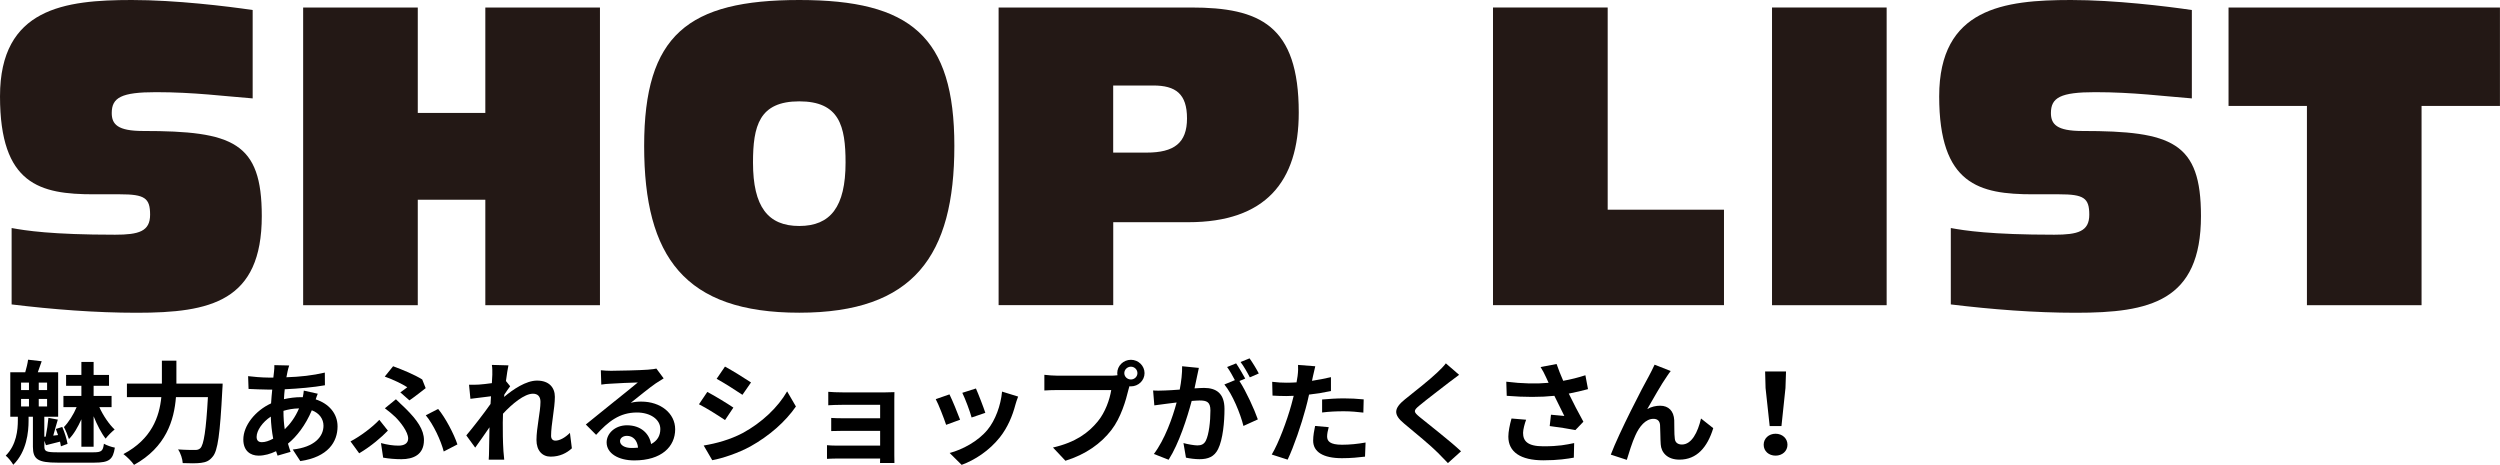 <?xml version="1.0" encoding="UTF-8"?>
<svg id="_レイヤー_2" data-name="レイヤー 2" xmlns="http://www.w3.org/2000/svg" viewBox="0 0 449.7 83.62">
  <defs>
    <style>
      .cls-1 {
        fill: #231815;
      }
    </style>
  </defs>
  <g id="guest_city" data-name="guest city">
    <g>
      <g>
        <path class="cls-1" d="M2.1,41.02c2.47.45,7.12,1.2,18.6,1.2,4.28,0,6.3-.6,6.3-3.6s-.97-3.67-5.4-3.67h-4.72c-9.67,0-16.88-1.73-16.88-17.62S11.7,0,23.7,0c7.88,0,17.1,1.12,21.75,1.8v15.9c-5.02-.38-10.5-1.12-17.4-1.12-6.22,0-7.95.97-7.95,3.75,0,2.02,1.05,3.23,5.62,3.23,16.2,0,21.37,2.02,21.37,15.3,0,15.37-9.22,17.4-22.5,17.4-7.42,0-15.08-.6-22.5-1.5v-13.72Z"/>
        <path class="cls-1" d="M54.53,1.35h20.62v18.97h12.15V1.35h20.62v53.55h-20.62v-18.97h-12.15v18.97h-20.62V1.35Z"/>
        <path class="cls-1" d="M143.77,0c20.02,0,27.9,6.52,27.9,26.25s-7.28,30-27.9,30-27.9-10.05-27.9-30S123.75,0,143.77,0ZM152.1,29.25c0-6.6-1.12-11.02-8.33-11.02s-8.32,4.42-8.32,11.02c0,7.95,2.7,11.4,8.32,11.4s8.33-3.45,8.33-11.4Z"/>
        <path class="cls-1" d="M179.62,1.35h34.65c12.3,0,19.35,3.15,19.35,18.9,0,12.45-6,19.72-19.87,19.72h-13.5v14.92h-20.62V1.35ZM200.25,27.45h6c4.95,0,7.27-1.73,7.27-6.15s-2.03-5.92-6.08-5.92h-7.2v12.07Z"/>
        <path class="cls-1" d="M268.57,1.35h20.62v36.37h20.92v17.17h-41.55V1.35Z"/>
        <path class="cls-1" d="M318.75,1.35h20.62v53.55h-20.62V1.35Z"/>
        <path class="cls-1" d="M350.92,41.02c2.47.45,7.12,1.2,18.6,1.2,4.28,0,6.3-.6,6.3-3.6s-.97-3.67-5.4-3.67h-4.72c-9.67,0-16.88-1.73-16.88-17.62S360.52,0,372.52,0c7.88,0,17.1,1.12,21.75,1.8v15.9c-5.02-.38-10.5-1.12-17.4-1.12-6.22,0-7.95.97-7.95,3.75,0,2.02,1.05,3.23,5.62,3.23,16.2,0,21.37,2.02,21.37,15.3,0,15.37-9.22,17.4-22.5,17.4-7.42,0-15.08-.6-22.5-1.5v-13.72Z"/>
        <path class="cls-1" d="M414.97,19.05h-14.1V1.35h48.82v17.7h-14.1v35.85h-20.62V19.05Z"/>
      </g>
      <g>
        <path d="M16.84,81.36c1.42,0,1.69-.24,1.85-1.54.51.3,1.4.6,1.97.7-.33,2.16-1.03,2.7-3.68,2.7h-6.62c-3.52,0-4.44-.58-4.44-2.86v-5.4h-.78v.72c0,2.02-.33,5.54-2.75,7.92-.29-.5-.9-1.28-1.36-1.64,1.95-1.94,2.18-4.66,2.18-6.36v-.64h-1.36v-8h2.69c.21-.72.43-1.6.51-2.26l2.45.28c-.25.72-.49,1.4-.7,1.98h3.66v8h-2.49v3.6l.25-.02c.21-1.02.41-2.4.49-3.38l1.69.32c-.29.94-.58,2.02-.82,2.88l.86-.1c-.12-.38-.27-.76-.39-1.1l1.15-.36c.43.98.82,2.24.95,3.04l-1.19.44c-.04-.24-.1-.52-.16-.84-.9.24-1.71.44-2.53.64l-.29-.8v1.04c0,.88.33,1.04,2.38,1.04h6.47ZM3.79,70.16h1.42v-1.34h-1.42v1.34ZM3.79,73.12h1.42v-1.36h-1.42v1.36ZM8.47,68.82h-1.5v1.34h1.5v-1.34ZM8.47,71.76h-1.5v1.36h1.5v-1.36ZM14.64,75.42c-.62,1.38-1.38,2.72-2.24,3.56-.19-.62-.58-1.58-.9-2.16.82-.84,1.75-2.28,2.28-3.58h-2.37v-2.02h3.23v-1.82h-2.75v-1.96h2.75v-2.34h2.2v2.34h2.77v1.96h-2.77v1.82h3.23v2.02h-2.2c.7,1.54,1.77,3.1,2.75,4.02-.49.38-1.23,1.12-1.62,1.64-.76-.96-1.54-2.48-2.16-4.02v5.48h-2.2v-4.94Z"/>
        <path d="M40.05,69s-.02.82-.06,1.14c-.41,7.96-.82,10.96-1.73,12-.62.78-1.21,1-2.1,1.12-.76.1-2.04.1-3.29.04-.04-.72-.37-1.78-.84-2.46,1.29.1,2.51.1,3.04.1.43,0,.68-.06.97-.32.62-.62,1.03-3.24,1.36-9.18h-5.75c-.33,4.14-1.77,9-7.54,12.18-.39-.6-1.32-1.5-1.91-1.94,5.1-2.7,6.47-6.74,6.82-10.24h-6.19v-2.44h6.29v-4.12h2.61v4.12h8.32Z"/>
        <path d="M57.16,70.82c-.1.22-.25.64-.37,1.02,2.36.76,3.93,2.54,3.93,4.86,0,2.78-1.71,5.52-6.7,6.24l-1.36-2.08c3.93-.42,5.53-2.34,5.53-4.28,0-1.2-.72-2.26-2.1-2.78-1.13,2.7-2.75,4.76-4.29,6,.14.52.31,1,.47,1.48l-2.34.68c-.08-.24-.19-.52-.27-.8-.99.48-2.08.8-3.14.8-1.5,0-2.75-.88-2.75-2.9,0-2.52,2.16-5.2,4.99-6.5.06-.84.12-1.68.21-2.48h-.66c-1.07,0-2.65-.08-3.6-.12l-.08-2.3c.72.1,2.51.26,3.76.26h.78l.12-1.06c.04-.36.08-.84.06-1.18l2.67.06c-.14.4-.22.76-.29,1.06-.08.32-.14.68-.21,1.06,2.47-.08,4.67-.32,6.91-.84l.02,2.28c-1.99.36-4.73.6-7.23.72-.06.58-.12,1.18-.14,1.78.97-.22,2.04-.36,3.04-.36h.35c.08-.4.16-.9.18-1.18l2.51.56ZM49.14,78.9c-.23-1.24-.39-2.6-.43-3.96-1.52,1-2.55,2.52-2.55,3.64,0,.62.29.96.95.96.58,0,1.28-.22,2.04-.64ZM50.99,73.94c0,1.22.08,2.3.23,3.28.99-.96,1.89-2.16,2.57-3.76-1.07.02-2.01.2-2.79.44v.04Z"/>
        <path d="M64.61,81.54l-1.56-2.14c1.77-.92,3.97-2.58,5.18-3.88l1.54,1.94c-1.13,1.18-3,2.8-5.16,4.08ZM68.53,79.7c1.13.3,2.16.46,3.14.46s1.75-.36,1.75-1.28c0-1.2-1.42-3-2.32-3.88-.51-.48-1.19-1.06-1.87-1.56l1.99-1.62c.6.6,1.13,1.08,1.67,1.6,2.18,2.14,3.37,3.9,3.37,5.74,0,2.66-1.95,3.44-4.05,3.44-1.13,0-2.3-.1-3.29-.28l-.39-2.62ZM72.01,70.58c.47-.34.99-.7,1.25-.92-.88-.58-2.53-1.38-4.05-1.92l1.5-1.86c1.69.62,3.87,1.52,5.24,2.38l.62,1.56c-.53.42-2.12,1.66-2.92,2.2l-1.64-1.44ZM79.82,81.22c-.51-1.98-1.85-4.86-3.23-6.52l2.22-1.14c1.28,1.52,2.86,4.52,3.47,6.38l-2.47,1.28Z"/>
        <path d="M102.87,80.64c-.93.86-2.18,1.5-3.82,1.5-1.52,0-2.55-1.1-2.55-3,0-2.16.72-5.06.72-6.86,0-.98-.51-1.46-1.36-1.46-1.52,0-3.74,1.82-5.38,3.6-.02.56-.04,1.1-.04,1.6,0,1.62,0,3.28.12,5.14.02.36.1,1.08.14,1.52h-2.79c.04-.42.06-1.14.06-1.46.04-1.54.04-2.68.08-4.36-.88,1.26-1.87,2.72-2.57,3.66l-1.6-2.2c1.15-1.36,3.21-4,4.36-5.66l.08-1.38c-.99.12-2.55.32-3.7.46l-.25-2.54c.58.02,1.05.02,1.77-.02.6-.04,1.48-.14,2.34-.26.04-.74.08-1.3.08-1.52,0-.56.02-1.16-.08-1.76l2.98.08c-.12.56-.29,1.58-.45,2.82l.76.94c-.27.34-.7.98-1.05,1.5,0,.14-.02.28-.04.42,1.6-1.36,3.95-2.94,5.92-2.94,2.18,0,3.21,1.26,3.21,2.92,0,2.06-.68,4.96-.68,7.02,0,.52.27.86.78.86.74,0,1.71-.5,2.61-1.4l.35,2.78Z"/>
        <path d="M119.38,68.06c-.49.3-.96.6-1.42.9-1.09.74-3.23,2.5-4.5,3.5.68-.18,1.25-.22,1.91-.22,3.45,0,6.08,2.1,6.08,4.98,0,3.12-2.45,5.6-7.36,5.6-2.84,0-4.97-1.26-4.97-3.24,0-1.6,1.5-3.08,3.66-3.08,2.51,0,4.03,1.5,4.34,3.38,1.11-.58,1.66-1.5,1.66-2.7,0-1.78-1.85-2.98-4.21-2.98-3.12,0-5.16,1.62-7.34,4.02l-1.85-1.86c1.44-1.14,3.88-3.16,5.1-4.12,1.13-.92,3.25-2.58,4.25-3.44-1.05.02-3.84.14-4.91.22-.55.02-1.19.08-1.66.16l-.08-2.58c.58.06,1.28.1,1.85.1,1.07,0,5.43-.1,6.58-.2.84-.06,1.32-.14,1.56-.2l1.31,1.76ZM114.77,80.52c-.12-1.28-.88-2.12-1.99-2.12-.76,0-1.25.44-1.25.94,0,.74.86,1.24,2.06,1.24.43,0,.82-.02,1.19-.06Z"/>
        <path d="M131.92,73.32l-1.5,2.24c-1.17-.78-3.29-2.14-4.69-2.84l1.5-2.22c1.38.72,3.64,2.1,4.69,2.82ZM133.59,77.9c3.49-1.9,6.35-4.64,8-7.5l1.58,2.72c-1.91,2.76-4.81,5.3-8.18,7.18-2.1,1.16-5.04,2.16-6.87,2.48l-1.54-2.64c2.3-.38,4.77-1.06,7.01-2.24ZM135.09,68.8l-1.54,2.22c-1.15-.78-3.29-2.14-4.64-2.88l1.5-2.2c1.36.74,3.62,2.14,4.69,2.86Z"/>
        <path d="M160.87,81.92c0,.32.02,1,.02,1.36h-2.59c.02-.18.02-.5.02-.8h-7.79c-.57,0-1.42.04-1.77.06v-2.46c.35.04,1.05.08,1.79.08h7.77v-2.66h-6.56c-.78,0-1.77.02-2.24.04v-2.36c.53.04,1.46.06,2.24.06h6.56v-2.42h-6.78c-.76,0-2.05.04-2.55.08v-2.42c.54.06,1.79.1,2.55.1h7.77c.49,0,1.25-.02,1.58-.04-.02.26-.02.92-.02,1.34v10.04Z"/>
        <path d="M172.7,75.5l-2.51.92c-.35-1.08-1.38-3.74-1.87-4.62l2.47-.86c.51,1.02,1.5,3.44,1.91,4.56ZM183.14,71.34c-.25.64-.37,1.06-.49,1.46-.53,2.02-1.4,4.1-2.79,5.86-1.91,2.4-4.48,4.08-6.88,4.96l-2.16-2.14c2.26-.58,5.12-2.1,6.82-4.18,1.4-1.7,2.38-4.36,2.61-6.86l2.9.9ZM177.24,74.26l-2.47.84c-.25-.98-1.15-3.4-1.67-4.44l2.45-.78c.39.86,1.4,3.46,1.69,4.38Z"/>
        <path d="M199.84,67.58c.29,0,.72-.02,1.17-.08-.02-.12-.04-.24-.04-.38,0-1.32,1.11-2.4,2.46-2.4s2.45,1.08,2.45,2.4-1.11,2.38-2.45,2.38c-.08,0-.18,0-.27-.02l-.17.6c-.47,1.96-1.36,5.06-3.08,7.28-1.85,2.4-4.58,4.38-8.26,5.52l-2.24-2.38c4.09-.94,6.39-2.66,8.06-4.7,1.36-1.66,2.14-3.92,2.42-5.64h-9.58c-.95,0-1.91.04-2.45.08v-2.82c.6.08,1.77.16,2.45.16h9.52ZM204.6,67.12c0-.64-.53-1.16-1.17-1.16s-1.19.52-1.19,1.16.54,1.14,1.19,1.14,1.17-.52,1.17-1.14Z"/>
        <path d="M215.65,66.18c-.12.52-.25,1.14-.35,1.64-.12.6-.29,1.32-.43,2.04.68-.04,1.29-.08,1.71-.08,2.16,0,3.68.94,3.68,3.78,0,2.34-.29,5.5-1.15,7.22-.68,1.38-1.79,1.82-3.35,1.82-.76,0-1.75-.12-2.43-.28l-.45-2.62c.78.22,1.97.42,2.51.42.68,0,1.19-.2,1.52-.86.55-1.1.82-3.46.82-5.42,0-1.58-.7-1.8-1.97-1.8-.33,0-.82.04-1.4.08-.8,3-2.28,7.66-4.15,10.58l-2.65-1.04c1.97-2.6,3.37-6.56,4.09-9.26-.72.08-1.36.16-1.75.22-.58.06-1.62.2-2.26.3l-.22-2.68c.74.06,1.42.02,2.16,0,.64-.02,1.6-.08,2.63-.16.29-1.52.45-2.96.43-4.2l3.02.3ZM222.95,68.54c1.19,1.82,2.71,5.16,3.31,6.9l-2.59,1.18c-.54-2.2-1.97-5.7-3.43-7.46l1.89-.78c-.41-.76-.92-1.72-1.4-2.36l1.62-.66c.51.74,1.23,2,1.64,2.74l-1.05.44ZM224.82,67.88c-.43-.84-1.09-2.02-1.67-2.76l1.62-.66c.55.76,1.31,2.02,1.66,2.72l-1.62.7Z"/>
        <path d="M239.42,70.34c-1.21.26-2.59.48-3.95.64-.19.86-.39,1.74-.62,2.54-.74,2.78-2.12,6.84-3.23,9.16l-2.86-.92c1.21-1.98,2.76-6.14,3.52-8.92.14-.52.29-1.08.43-1.64-.47.02-.93.04-1.34.04-.99,0-1.75-.04-2.47-.08l-.06-2.48c1.05.12,1.72.16,2.57.16.6,0,1.19-.02,1.81-.06.08-.44.14-.82.19-1.14.1-.74.12-1.54.08-2l3.1.24c-.14.54-.33,1.42-.43,1.86l-.16.76c1.15-.18,2.3-.4,3.41-.66v2.5ZM239.01,76.84c-.16.56-.29,1.22-.29,1.66,0,.86.51,1.5,2.69,1.5,1.36,0,2.78-.14,4.23-.4l-.1,2.54c-1.15.14-2.53.28-4.15.28-3.43,0-5.18-1.16-5.18-3.16,0-.9.19-1.86.35-2.64l2.45.22ZM237.82,71.86c1.13-.1,2.59-.2,3.9-.2,1.15,0,2.38.06,3.58.18l-.06,2.38c-1.01-.12-2.26-.24-3.49-.24-1.42,0-2.65.06-3.93.22v-2.34Z"/>
        <path d="M262.47,67.42c-.64.46-1.31.98-1.79,1.34-1.32,1.04-4.01,3.06-5.37,4.2-1.09.9-1.07,1.12.04,2.04,1.52,1.26,5.45,4.28,7.46,6.18l-2.36,2.12c-.58-.62-1.21-1.24-1.79-1.84-1.11-1.14-4.21-3.72-6.08-5.26-2.02-1.66-1.85-2.76.18-4.4,1.58-1.26,4.38-3.46,5.76-4.78.58-.54,1.23-1.2,1.56-1.66l2.38,2.06Z"/>
        <path d="M285.64,70c-1.03.28-2.22.56-3.45.8.78,1.6,1.75,3.48,2.63,5.06l-1.44,1.5c-1.11-.22-3.12-.54-4.62-.72l.23-2.04c.68.06,1.79.18,2.4.22-.49-1-1.19-2.38-1.79-3.62-2.49.26-5.34.26-8.57,0l-.08-2.54c2.92.36,5.45.4,7.61.2-.16-.32-.31-.64-.43-.94-.37-.8-.58-1.2-1.01-1.9l2.88-.54c.35,1.04.74,1.98,1.19,3.02,1.42-.26,2.69-.58,3.99-1l.47,2.5ZM274.52,75.5c-.25.64-.55,1.78-.55,2.36,0,1.44.76,2.42,3.64,2.42s4.05-.28,5.55-.58l-.06,2.62c-1.13.2-2.84.48-5.49.48-4.09,0-6.29-1.5-6.29-4.26,0-.88.25-2.12.57-3.26l2.63.22Z"/>
        <path d="M299.87,67.66c-1.01,1.42-2.55,4.18-3.56,5.92.76-.42,1.54-.6,2.32-.6,1.52,0,2.45.96,2.53,2.6.04.88-.02,2.48.1,3.3.06.78.62,1.08,1.29,1.08,1.75,0,2.86-2.22,3.43-4.68l2.2,1.74c-1.05,3.42-2.94,5.66-6.08,5.66-2.22,0-3.29-1.32-3.37-2.76-.08-1.06-.06-2.68-.12-3.48-.06-.7-.45-1.1-1.19-1.1-1.4,0-2.53,1.36-3.25,2.98-.55,1.16-1.23,3.36-1.54,4.4l-2.88-.94c1.5-3.96,5.8-12.28,6.87-14.16.27-.54.64-1.18,1.01-2.02l2.9,1.14c-.21.24-.43.6-.66.92Z"/>
        <path d="M317.25,80c0-1.14.93-1.98,2.14-1.98s2.14.84,2.14,1.98-.93,1.96-2.14,1.96-2.14-.8-2.14-1.96ZM317.59,69.8l-.08-2.98h3.76l-.1,2.98-.72,6.84h-2.12l-.74-6.84Z"/>
      </g>
    </g>
  </g>
</svg>